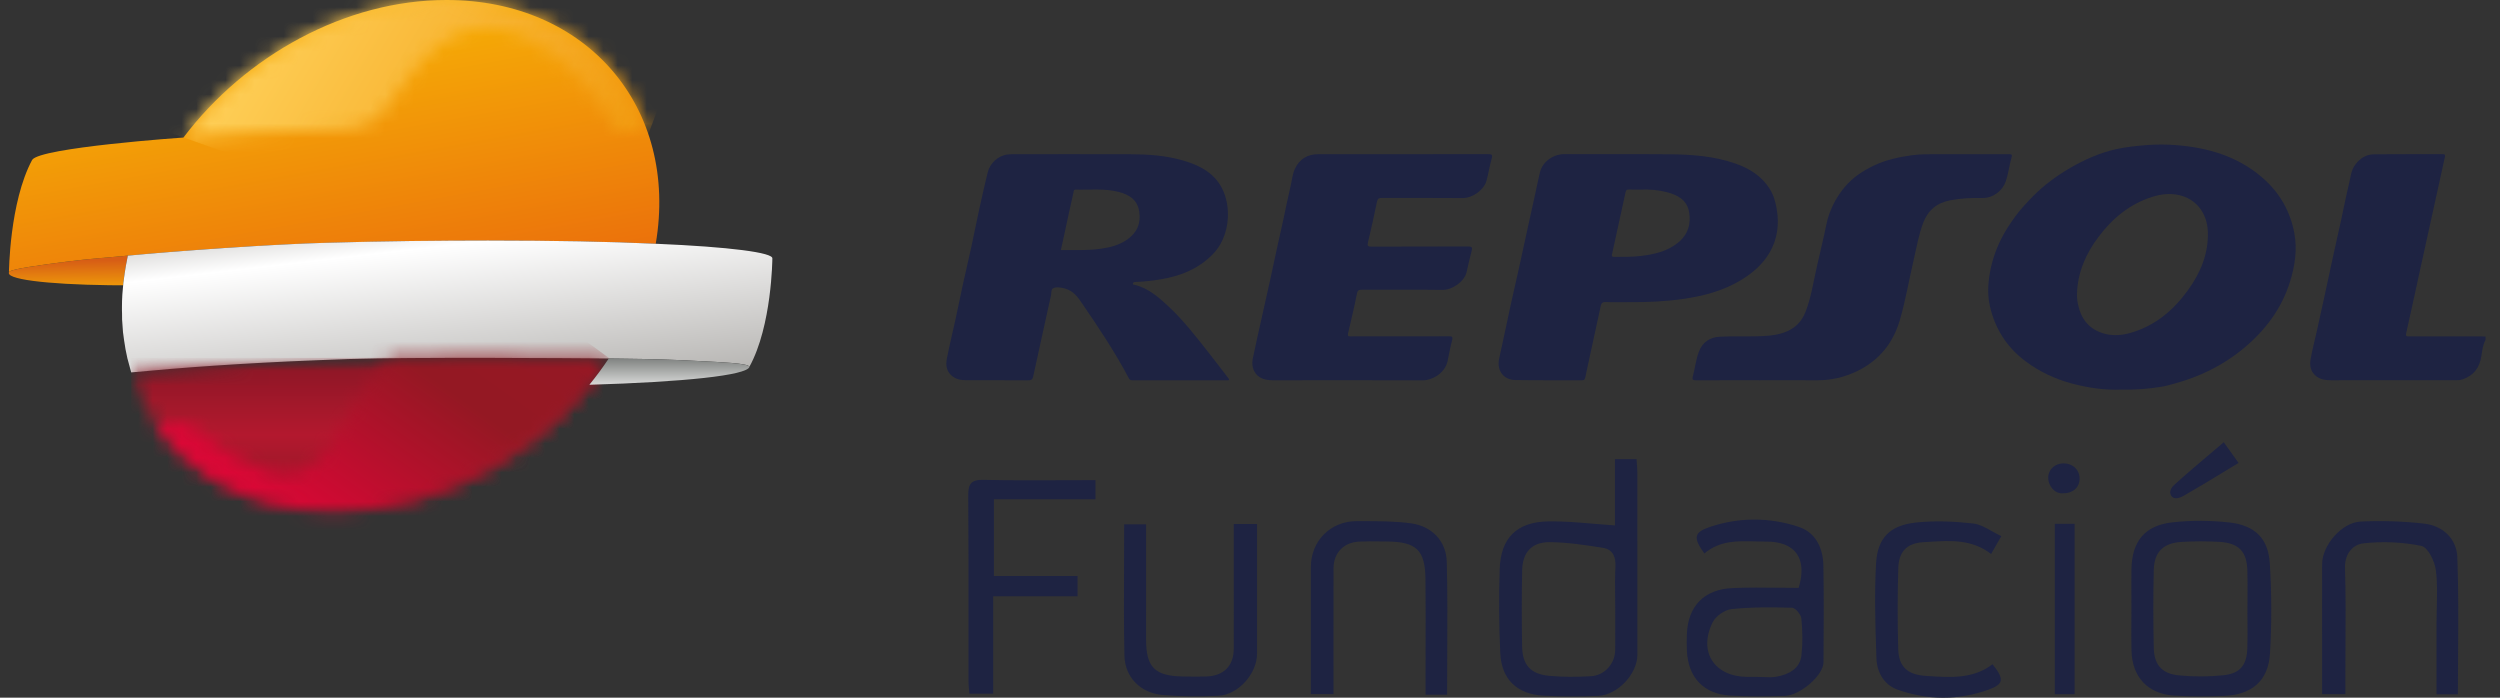 <svg width="172" height="48" viewBox="0 0 172 48" fill="none" xmlns="http://www.w3.org/2000/svg">
<rect x="0" y="0" width="172" height="48" fill="#333333" stroke="none"/>
<path d="M8.741 17.593C7.703 17.689 6.063 17.815 4.854 17.967V17.967C2.737 18.233 0.818 18.507 0.651 18.692V18.692C0.219 19.197 3.117 19.566 7.536 19.623V19.623C7.839 19.626 8.153 19.626 8.471 19.628V19.628C8.537 18.969 8.643 18.295 8.793 17.608V17.608L8.794 17.591L8.793 17.588C8.77 17.59 8.756 17.593 8.741 17.593" fill="url(#paint0_linear_1280_17439)"/>
<path d="M12.622 9.461C12.622 9.461 2.733 10.148 2.212 11.001V11.001C0.647 13.909 0.615 18.774 0.615 18.774V18.774L0.62 18.757C0.625 18.738 0.642 18.719 0.652 18.692V18.692C0.818 18.507 2.747 18.233 4.856 17.967V17.967C6.068 17.815 7.703 17.689 8.741 17.593V17.593C8.756 17.593 8.771 17.59 8.794 17.588V17.588V17.59C12.234 17.261 18.787 16.798 22.529 16.705V16.705C31.705 16.456 39.627 16.528 45.115 16.77V16.77C46.705 7.43 40.41 1.54281e-06 30.717 1.54281e-06V1.54281e-06C23.748 1.54281e-06 16.87 3.842 12.622 9.461" fill="url(#paint1_linear_1280_17439)"/>
<path d="M22.529 16.7C18.787 16.794 12.234 17.261 8.794 17.588V17.588C8.717 17.958 8.597 18.565 8.5 19.371V19.371C8.5 19.371 8.495 19.403 8.491 19.422V19.422C8.462 19.697 8.437 19.971 8.419 20.243V20.243C8.419 20.257 8.416 20.279 8.416 20.298V20.298C8.397 20.557 8.393 20.823 8.391 21.086V21.086C8.384 21.25 8.393 21.422 8.397 21.579V21.579C8.397 21.717 8.397 21.854 8.4 21.988V21.988C8.416 22.276 8.435 22.57 8.462 22.855V22.855C8.472 22.931 8.487 23.013 8.495 23.095V23.095C8.522 23.311 8.552 23.533 8.592 23.752V23.752C8.605 23.842 8.617 23.924 8.633 24.018V24.018C8.675 24.224 8.717 24.433 8.761 24.638V24.638C8.778 24.722 8.801 24.8 8.826 24.881V24.881C8.876 25.091 8.935 25.307 8.998 25.515V25.515C9.004 25.55 9.016 25.579 9.027 25.621V25.621C12.486 25.292 16.734 24.982 21.745 24.786V24.786C21.807 24.785 23.948 24.703 23.965 24.703V24.703C28.61 24.562 39.051 24.641 41.886 24.665V24.665C42.333 24.669 42.607 24.674 42.607 24.674V24.674C44.98 24.706 45.952 24.724 48.418 24.855V24.855C49.562 24.917 51.453 24.986 51.561 25.225V25.225V25.23V25.232C51.556 25.24 51.552 25.248 51.548 25.255V25.255L51.561 25.235V25.232C53.109 22.42 53.138 17.787 53.138 17.787V17.787C53.215 17.38 50.227 16.987 45.119 16.77V16.77C41.984 16.624 38.069 16.546 33.573 16.546V16.546C30.191 16.546 26.479 16.588 22.529 16.7" fill="url(#paint2_linear_1280_17439)"/>
<mask id="mask0_1280_17439" style="mask-type:luminance" maskUnits="userSpaceOnUse" x="9" y="24" width="33" height="12">
<path fill-rule="evenodd" clip-rule="evenodd" d="M23.965 24.703C23.948 24.703 21.807 24.785 21.741 24.786V24.786C16.731 24.982 12.487 25.292 9.028 25.621V25.621H9.027C9.951 28.605 11.828 31.091 14.42 32.776V32.776C16.772 34.315 19.699 35.187 23.031 35.187V35.187C30.424 35.187 37.727 30.855 41.882 24.665V24.665C40.291 24.647 36.309 24.619 32.297 24.619V24.619C29.155 24.619 26.003 24.641 23.965 24.703" fill="white"/>
</mask>
<g mask="url(#mask0_1280_17439)">
<mask id="mask1_1280_17439" style="mask-type:luminance" maskUnits="userSpaceOnUse" x="9" y="24" width="33" height="12">
<path fill-rule="evenodd" clip-rule="evenodd" d="M9.027 24.619L41.882 24.619V35.187L9.027 35.187L9.027 24.619Z" fill="white"/>
</mask>
<g mask="url(#mask1_1280_17439)">
<path d="M9.027 35.186L41.881 35.186V24.619L9.027 24.619L9.027 35.186Z" fill="url(#paint3_linear_1280_17439)"/>
</g>
</g>
<mask id="mask2_1280_17439" style="mask-type:luminance" maskUnits="userSpaceOnUse" x="12" y="0" width="33" height="10">
<path fill-rule="evenodd" clip-rule="evenodd" d="M12.622 9.461C15.675 9.178 19.666 8.957 23.573 8.895V8.895C24.337 8.878 25.802 8.576 26.624 7.391V7.391C28.158 5.176 29.666 2.946 31.804 2.203V2.203C31.844 2.188 31.879 2.172 31.918 2.152V2.152C35.176 0.945 39.484 3.89 42.459 8.99V8.99H44.525C42.598 3.621 37.486 5.53186e-05 30.717 5.53186e-05V5.53186e-05C23.748 5.53186e-05 16.869 3.848 12.622 9.461" fill="white"/>
</mask>
<g mask="url(#mask2_1280_17439)">
<mask id="mask3_1280_17439" style="mask-type:luminance" maskUnits="userSpaceOnUse" x="9" y="-10" width="39" height="30">
<path fill-rule="evenodd" clip-rule="evenodd" d="M9.494 -9.97L47.648 -9.97L47.648 19.429L9.494 19.429L9.494 -9.97Z" fill="white"/>
</mask>
<g mask="url(#mask3_1280_17439)">
<path d="M9.494 8.35L40.792 19.428L47.648 1.108L16.355 -9.97L9.494 8.35Z" fill="url(#paint4_linear_1280_17439)"/>
</g>
</g>
<mask id="mask4_1280_17439" style="mask-type:luminance" maskUnits="userSpaceOnUse" x="10" y="24" width="32" height="12">
<path fill-rule="evenodd" clip-rule="evenodd" d="M26.924 24.647C26.169 25.255 25.29 26.145 24.899 26.952V26.952C22.198 31.384 21.264 35.721 12.941 29.092V29.092C12.941 29.092 11.615 28.977 10.711 29.144V29.144C11.63 30.5 12.796 31.666 14.169 32.61V32.61C14.266 32.673 14.354 32.728 14.425 32.776V32.776C14.58 32.887 14.74 32.978 14.896 33.074V33.074C17.16 34.421 19.919 35.187 23.031 35.187V35.187C30.424 35.187 37.727 30.855 41.882 24.665V24.665C41.172 24.662 40.004 24.647 38.575 24.641V24.641C36.759 24.63 34.485 24.625 32.239 24.625V24.625C30.363 24.625 28.499 24.627 26.924 24.647" fill="white"/>
</mask>
<g mask="url(#mask4_1280_17439)">
<mask id="mask5_1280_17439" style="mask-type:luminance" maskUnits="userSpaceOnUse" x="5" y="10" width="43" height="41">
<path fill-rule="evenodd" clip-rule="evenodd" d="M5.228 10.054L47.367 10.054L47.367 50.287L5.228 50.287L5.228 10.054Z" fill="white"/>
</mask>
<g mask="url(#mask5_1280_17439)">
<path d="M5.228 31.702L30.596 50.286L47.367 28.64L21.999 10.054L5.228 31.702Z" fill="url(#paint5_linear_1280_17439)"/>
</g>
</g>
<path d="M41.882 24.665C41.465 25.289 41.023 25.889 40.548 26.472V26.472H40.552C47.084 26.28 51.378 25.823 51.563 25.242V25.242V25.237V25.232C51.456 24.99 49.569 24.92 48.427 24.858V24.858C45.955 24.725 44.984 24.706 42.608 24.674V24.674C42.608 24.674 42.337 24.669 41.882 24.665V24.665V24.665" fill="url(#paint6_linear_1280_17439)"/>
<path fill-rule="evenodd" clip-rule="evenodd" d="M171.009 23.387C170.813 23.731 170.778 24.12 170.72 24.494C170.598 25.285 170.205 25.837 169.416 26.103C169.263 26.155 169.112 26.159 168.958 26.159C166.089 26.16 163.22 26.16 160.351 26.16C159.94 26.16 159.56 26.099 159.249 25.789C158.916 25.457 158.906 25.055 158.979 24.656C159.101 23.991 159.274 23.335 159.421 22.674C159.6 21.871 159.776 21.068 159.951 20.264C160.134 19.419 160.311 18.573 160.496 17.728C160.687 16.849 160.887 15.972 161.079 15.093C161.262 14.255 161.425 13.413 161.625 12.579C161.727 12.15 161.756 11.705 162.049 11.318C162.384 10.873 162.802 10.619 163.351 10.614C164.918 10.6 166.486 10.611 168.054 10.605C168.233 10.605 168.238 10.668 168.206 10.813C167.638 13.38 167.074 15.949 166.512 18.518C166.191 19.981 165.882 21.447 165.549 22.908C165.491 23.16 165.597 23.145 165.775 23.144C167.412 23.14 169.048 23.142 170.685 23.142C170.793 23.142 170.901 23.151 171.009 23.156V23.387Z" fill="#1E2342"/>
<path fill-rule="evenodd" clip-rule="evenodd" d="M142.898 20.192C142.885 20.445 142.917 20.694 142.967 20.939C143.177 21.95 143.735 22.674 144.786 22.958C145.399 23.124 146.016 23.067 146.62 22.89C148.297 22.397 149.538 21.337 150.526 19.972C151.402 18.763 151.958 17.437 151.898 15.922C151.847 14.64 151.079 13.678 149.902 13.419C149.292 13.285 148.687 13.354 148.099 13.537C146.518 14.03 145.325 15.032 144.363 16.316C143.498 17.469 142.946 18.742 142.898 20.192M145.934 26.805C144.815 26.852 143.643 26.684 142.5 26.374C141.366 26.066 140.318 25.573 139.368 24.864C138.059 23.887 137.259 22.611 136.906 21.068C136.735 20.317 136.768 19.537 136.902 18.776C137.098 17.658 137.516 16.616 138.13 15.652C138.453 15.145 138.802 14.657 139.21 14.205C139.423 13.969 139.637 13.736 139.861 13.509C140.622 12.741 141.488 12.099 142.425 11.556C143.402 10.989 144.431 10.528 145.544 10.272C146.242 10.112 146.953 10.041 147.668 9.984C148.365 9.928 149.06 9.93 149.756 9.987C151.917 10.162 153.912 10.747 155.589 12.169C156.807 13.201 157.56 14.495 157.848 16.026C158.062 17.159 157.896 18.286 157.552 19.385C156.97 21.248 155.842 22.746 154.33 23.992C152.931 25.145 151.34 25.922 149.581 26.398C149.295 26.476 149.011 26.56 148.718 26.607C147.821 26.753 146.918 26.83 145.934 26.805" fill="#1E2342"/>
<path fill-rule="evenodd" clip-rule="evenodd" d="M72.99 17.205C73.919 17.201 74.822 17.242 75.722 17.116C76.381 17.024 77.014 16.862 77.562 16.474C78.238 15.995 78.507 15.349 78.377 14.54C78.251 13.749 77.7 13.399 76.976 13.207C75.998 12.949 74.999 13.073 74.008 13.044C73.863 13.04 73.875 13.154 73.855 13.246C73.746 13.742 73.633 14.238 73.524 14.735C73.346 15.55 73.171 16.366 72.99 17.205M84.542 26.16C82.332 26.16 80.124 26.159 77.915 26.163C77.794 26.163 77.722 26.133 77.665 26.026C76.746 24.283 75.656 22.641 74.54 21.014C74.246 20.584 73.979 20.131 73.457 19.919C73.351 19.875 73.241 19.836 73.129 19.815C72.915 19.774 72.677 19.739 72.487 19.819C72.295 19.9 72.347 20.149 72.307 20.329C71.899 22.184 71.486 24.039 71.086 25.895C71.041 26.103 70.966 26.167 70.746 26.166C69.326 26.154 67.906 26.16 66.486 26.159C66.096 26.159 65.736 26.094 65.435 25.809C65.082 25.475 65.069 25.062 65.148 24.653C65.314 23.793 65.527 22.942 65.713 22.086C65.898 21.234 66.069 20.379 66.256 19.527C66.442 18.674 66.646 17.826 66.831 16.974C67.017 16.121 67.181 15.264 67.368 14.411C67.554 13.559 67.75 12.709 67.954 11.86C68.105 11.234 68.672 10.694 69.345 10.626C69.472 10.613 69.601 10.609 69.729 10.609C72.421 10.608 75.113 10.602 77.805 10.611C79.011 10.615 80.213 10.701 81.376 11.036C82.591 11.384 83.655 11.953 84.174 13.168C84.738 14.49 84.555 16.374 83.42 17.513C82.412 18.525 81.184 19.003 79.805 19.226C79.249 19.317 78.691 19.381 78.128 19.398C78.046 19.401 77.96 19.415 77.947 19.505C77.932 19.607 78.046 19.588 78.097 19.602C79.031 19.844 79.719 20.455 80.39 21.079C81.42 22.039 82.276 23.148 83.141 24.246C83.606 24.836 84.059 25.435 84.518 26.029C84.541 26.06 84.573 26.085 84.542 26.16" fill="#1E2342"/>
<path fill-rule="evenodd" clip-rule="evenodd" d="M112.946 13.043C112.598 13.043 112.331 13.05 112.066 13.04C111.918 13.035 111.867 13.088 111.837 13.23C111.534 14.646 111.224 16.061 110.911 17.475C110.877 17.626 110.905 17.674 111.074 17.673C111.685 17.67 112.296 17.681 112.902 17.608C113.816 17.496 114.703 17.298 115.438 16.705C116.137 16.142 116.36 15.396 116.205 14.56C116.055 13.756 115.419 13.414 114.677 13.221C114.083 13.067 113.476 13.024 112.946 13.043M112.025 20.788C111.512 20.788 110.998 20.806 110.487 20.78C110.245 20.768 110.171 20.859 110.128 21.062C109.856 22.335 109.576 23.605 109.3 24.877C109.219 25.247 109.137 25.617 109.062 25.988C109.037 26.112 108.981 26.163 108.845 26.162C107.317 26.156 105.788 26.171 104.26 26.147C103.419 26.134 102.96 25.468 103.145 24.657C103.422 23.437 103.667 22.21 103.933 20.988C104.124 20.109 104.331 19.232 104.525 18.354C104.706 17.538 104.88 16.721 105.058 15.905C105.252 15.017 105.448 14.129 105.644 13.241C105.744 12.781 105.836 12.319 105.947 11.862C106.128 11.112 106.872 10.599 107.641 10.603C110.057 10.617 112.473 10.592 114.888 10.614C116.424 10.629 117.954 10.743 119.419 11.259C120.386 11.6 121.212 12.126 121.762 13.002C122.036 13.438 122.164 13.927 122.245 14.422C122.416 15.458 122.286 16.454 121.747 17.38C121.265 18.207 120.552 18.806 119.732 19.297C118.547 20.006 117.238 20.355 115.878 20.556C114.6 20.744 113.315 20.8 112.025 20.788" fill="#1E2342"/>
<path fill-rule="evenodd" clip-rule="evenodd" d="M96.528 10.608C98.47 10.608 100.411 10.612 102.354 10.604C102.608 10.603 102.715 10.615 102.626 10.921C102.482 11.421 102.407 11.938 102.269 12.442C102.1 13.059 101.321 13.633 100.618 13.627C98.774 13.609 96.931 13.624 95.087 13.616C94.861 13.615 94.777 13.667 94.731 13.903C94.546 14.833 94.33 15.757 94.115 16.681C94.066 16.889 94.09 16.968 94.338 16.967C96.556 16.958 98.774 16.967 100.992 16.955C101.263 16.954 101.317 17.012 101.249 17.264C101.117 17.748 101.014 18.241 100.9 18.73C100.751 19.365 99.92 19.954 99.247 19.945C97.404 19.92 95.56 19.939 93.717 19.932C93.5 19.931 93.404 19.961 93.356 20.209C93.177 21.121 92.96 22.026 92.747 22.932C92.687 23.186 92.852 23.142 92.996 23.142C95.214 23.142 97.432 23.145 99.65 23.137C99.882 23.137 99.979 23.145 99.902 23.422C99.77 23.897 99.699 24.388 99.588 24.869C99.398 25.69 98.522 26.168 97.904 26.166C94.454 26.153 91.004 26.158 87.553 26.162C86.845 26.162 86.41 25.903 86.223 25.379C86.131 25.122 86.152 24.853 86.206 24.596C86.404 23.649 86.619 22.705 86.829 21.76C87.005 20.966 87.186 20.173 87.36 19.378C87.523 18.634 87.679 17.888 87.842 17.144C87.996 16.441 88.156 15.739 88.309 15.035C88.471 14.291 88.616 13.543 88.793 12.802C88.889 12.402 88.914 11.982 89.095 11.604C89.411 10.94 89.947 10.607 90.701 10.608C92.643 10.61 94.585 10.608 96.528 10.608" fill="#1E2342"/>
<path fill-rule="evenodd" clip-rule="evenodd" d="M121.077 26.16C119.618 26.16 118.16 26.154 116.701 26.165C116.467 26.166 116.402 26.122 116.466 25.89C116.62 25.329 116.674 24.746 116.884 24.198C117.133 23.544 117.635 23.198 118.326 23.165C119.152 23.125 119.981 23.158 120.808 23.138C121.461 23.123 122.115 23.099 122.742 22.878C123.465 22.624 123.946 22.159 124.222 21.45C124.61 20.458 124.757 19.413 124.991 18.388C125.167 17.62 125.344 16.852 125.52 16.084C125.624 15.63 125.688 15.167 125.851 14.725C126.099 14.052 126.437 13.441 126.904 12.882C127.465 12.209 128.169 11.746 128.951 11.377C129.762 10.995 130.63 10.808 131.516 10.683C132.162 10.593 132.811 10.609 133.46 10.609C135.037 10.608 136.614 10.609 138.191 10.607C138.326 10.607 138.461 10.589 138.403 10.793C138.244 11.351 138.181 11.93 137.996 12.481C137.787 13.106 137.133 13.64 136.384 13.623C135.645 13.607 134.91 13.64 134.178 13.78C133.239 13.959 132.634 14.48 132.308 15.348C132 16.17 131.861 17.031 131.662 17.879C131.341 19.254 131.107 20.65 130.713 22.007C130.253 23.593 129.291 24.803 127.756 25.54C126.901 25.949 125.999 26.168 125.04 26.162C123.719 26.153 122.398 26.16 121.077 26.16" fill="#1E2342"/>
<path fill-rule="evenodd" clip-rule="evenodd" d="M153.067 32.425C153.378 32.236 153.693 32.044 154.013 31.851C153.905 31.7 153.803 31.557 153.701 31.414C153.486 31.112 153.27 30.809 152.995 30.424C152.694 30.681 152.399 30.931 152.11 31.176C151.235 31.917 150.41 32.616 149.609 33.342L149.607 33.344C149.528 33.415 149.159 33.749 149.383 34.107C149.609 34.469 150.149 34.16 150.242 34.108L150.243 34.107C151.184 33.57 152.11 33.007 153.067 32.425ZM111.128 41.872C111.128 41.588 111.125 41.303 111.121 41.018V41.018V41.018V41.018V41.018V41.018V41.018V41.018V41.018V41.018C111.114 40.355 111.106 39.692 111.141 39.032C111.178 38.342 110.989 37.803 110.276 37.69C109.069 37.499 107.847 37.309 106.63 37.3C105.389 37.29 104.752 37.996 104.725 39.232C104.687 40.985 104.69 42.739 104.722 44.492C104.744 45.749 105.309 46.379 106.578 46.496C107.53 46.585 108.498 46.579 109.453 46.524C110.408 46.469 111.118 45.65 111.127 44.713C111.133 44.058 111.131 43.403 111.13 42.748V42.748V42.748V42.748V42.748V42.748V42.747V42.747V42.747V42.746C111.129 42.455 111.128 42.163 111.128 41.872ZM111.108 36.15V31.59H112.593C112.599 31.687 112.607 31.784 112.615 31.881L112.615 31.881C112.632 32.089 112.649 32.297 112.65 32.505C112.654 36.687 112.654 40.869 112.651 45.05C112.65 46.366 111.295 47.822 109.943 47.877C108.699 47.928 107.448 47.932 106.206 47.864C104.372 47.763 103.304 46.745 103.218 44.931C103.127 43.002 103.115 41.065 103.18 39.136C103.252 36.998 104.367 35.901 106.542 35.87C107.566 35.856 108.591 35.944 109.645 36.034C110.126 36.075 110.613 36.117 111.108 36.15ZM141.947 33.939C141.346 33.987 140.949 33.425 140.919 32.935C140.882 32.32 141.378 31.861 142.023 31.88C142.587 31.896 143.073 32.299 143.077 32.92C143.081 33.538 142.602 33.95 141.947 33.939ZM121.294 46.581H121.294H121.294H121.294H121.294H121.294H121.294H121.294H121.294C121.149 46.574 121.003 46.567 120.859 46.567C120.645 46.57 120.432 46.571 120.218 46.57C117.944 46.557 116.819 44.839 117.836 42.804C118.046 42.383 118.664 41.956 119.135 41.906C120.51 41.762 121.907 41.772 123.293 41.813C123.523 41.82 123.904 42.272 123.932 42.546C124.016 43.382 124.034 44.239 123.941 45.073C123.838 46.006 123.081 46.391 122.247 46.552C121.939 46.611 121.617 46.596 121.294 46.581ZM117.67 36.243C116.516 36.627 116.484 37 117.259 38.08C118.327 37.18 119.539 37.215 120.739 37.249C120.995 37.257 121.251 37.264 121.505 37.262C123.517 37.248 124.366 38.425 123.747 40.445C123.288 40.445 122.826 40.44 122.362 40.435H122.362H122.362H122.362H122.362H122.362H122.362H122.362H122.362C121.312 40.423 120.252 40.411 119.195 40.459C117.237 40.547 116.13 41.71 116.057 43.624C116.042 44.01 116.04 44.398 116.059 44.783C116.149 46.616 117.208 47.746 119.047 47.857C120.289 47.932 121.54 47.919 122.785 47.878C123.871 47.842 125.451 46.452 125.457 45.569L125.459 45.182V45.182V45.182V45.182V45.182V45.182V45.182V45.182V45.181C125.473 43.097 125.486 41.011 125.449 38.927C125.428 37.724 124.94 36.639 123.741 36.243C121.746 35.584 119.67 35.579 117.67 36.243ZM154.621 41.996H154.624C154.624 41.716 154.626 41.435 154.628 41.155C154.632 40.524 154.636 39.893 154.619 39.262C154.583 37.932 154.025 37.353 152.666 37.279C151.816 37.233 150.959 37.234 150.109 37.282C148.845 37.353 148.21 37.964 148.179 39.205C148.136 40.991 148.14 42.781 148.179 44.568C148.204 45.734 148.734 46.351 149.897 46.465C150.915 46.565 151.959 46.564 152.975 46.456C154.12 46.335 154.573 45.765 154.615 44.625C154.636 44.02 154.631 43.413 154.626 42.807V42.807V42.807V42.807V42.807V42.806V42.806V42.806C154.623 42.536 154.621 42.266 154.621 41.996ZM146.643 41.916C146.642 41.655 146.642 41.393 146.641 41.132C146.638 40.479 146.636 39.826 146.644 39.173C146.667 37.271 147.547 36.154 149.441 35.939C150.737 35.791 152.079 35.802 153.377 35.945C155.131 36.139 156.056 37.04 156.162 38.751C156.291 40.817 156.3 42.903 156.174 44.969C156.059 46.841 154.925 47.798 153.021 47.877C151.882 47.924 150.737 47.931 149.601 47.86C147.771 47.745 146.689 46.582 146.647 44.764C146.632 44.117 146.636 43.47 146.639 42.823V42.822C146.641 42.52 146.643 42.218 146.643 41.916ZM167.634 47.765H169.102C169.102 46.844 169.109 45.93 169.116 45.02C169.132 42.772 169.148 40.551 169.064 38.334C169.015 37.077 168.088 36.176 166.785 36.026C165.342 35.86 163.871 35.815 162.419 35.882C161.1 35.943 159.764 37.527 159.761 38.813C159.758 40.049 159.759 41.284 159.759 42.52V42.526C159.76 43.047 159.76 43.568 159.76 44.089V47.756H161.361V46.565C161.361 45.855 161.365 45.144 161.369 44.433C161.38 42.646 161.39 40.859 161.336 39.075C161.306 38.083 161.891 37.462 162.594 37.383C163.912 37.233 165.3 37.292 166.595 37.56C167.037 37.651 167.503 38.603 167.584 39.211C167.695 40.044 167.673 40.894 167.651 41.744C167.642 42.094 167.633 42.444 167.634 42.792C167.634 43.885 167.634 44.977 167.634 46.082L167.634 47.765ZM78.851 38.446V38.446C78.85 40.32 78.85 42.172 78.852 44.024C78.854 45.922 79.463 46.518 81.419 46.542L81.639 46.545H81.64C82.1 46.552 82.561 46.558 83.021 46.54C84.213 46.492 84.881 45.799 84.882 44.624C84.884 42.843 84.884 41.062 84.883 39.28L84.883 37.142V36.051H86.484V38.975L86.484 40.978V40.978V40.978V40.978V40.978V40.978C86.484 42.313 86.485 43.647 86.484 44.982C86.483 46.341 85.2 47.801 83.827 47.868C82.551 47.93 81.26 47.928 79.989 47.815C78.465 47.679 77.392 46.595 77.361 45.107C77.316 43.002 77.325 40.897 77.335 38.762V38.762V38.762V38.762V38.762V38.762C77.338 37.872 77.342 36.977 77.342 36.075H78.851C78.851 36.87 78.851 37.659 78.851 38.445V38.445V38.445V38.446V38.446ZM75.368 34.348V33.033C74.617 33.033 73.875 33.036 73.139 33.039C71.291 33.047 69.485 33.055 67.679 33.013C66.796 32.992 66.608 33.302 66.615 34.102C66.638 37.059 66.635 40.016 66.633 42.973C66.633 44.273 66.632 45.574 66.633 46.874C66.633 47.083 66.653 47.292 66.672 47.483C66.68 47.568 66.688 47.65 66.694 47.725H68.332V41.025H74.136V39.629H68.381V34.348H75.368ZM99.561 47.791H98.078V46.668C98.078 45.978 98.08 45.289 98.081 44.599C98.086 43.005 98.09 41.412 98.072 39.818C98.048 37.839 97.436 37.27 95.42 37.256C95.264 37.255 95.109 37.253 94.954 37.251L94.954 37.251C94.468 37.245 93.982 37.238 93.498 37.263C92.441 37.318 91.751 38.044 91.747 39.087C91.742 40.877 91.743 42.668 91.744 44.459C91.744 45.162 91.745 45.865 91.745 46.569C91.744 46.815 91.745 47.06 91.745 47.322V47.322V47.326L91.745 47.754H90.189V40.157V38.997C90.189 37.217 91.548 35.844 93.361 35.853C93.507 35.853 93.653 35.854 93.799 35.854H93.799C94.897 35.856 96.001 35.859 97.082 36.006C98.517 36.201 99.501 37.232 99.538 38.65C99.592 40.781 99.581 42.914 99.57 45.082C99.566 45.978 99.561 46.88 99.561 47.791ZM136.81 47.449C137.893 47.059 137.884 46.707 137.088 45.7C135.758 46.716 134.2 46.613 132.665 46.513L132.491 46.501C131.212 46.419 130.632 45.85 130.598 44.654C130.545 42.792 130.545 40.926 130.603 39.065C130.639 37.943 131.205 37.364 132.335 37.302C132.476 37.294 132.618 37.285 132.759 37.277C134.205 37.187 135.674 37.095 136.987 38.114C137.212 37.722 137.398 37.397 137.691 36.886C137.47 36.782 137.258 36.664 137.051 36.548C136.611 36.301 136.195 36.067 135.756 36.017C134.459 35.869 133.123 35.812 131.828 35.949C130.047 36.137 129.176 36.986 129.074 38.754C128.954 40.821 129.021 42.902 129.088 44.976L129.098 45.279C129.128 46.244 129.615 47.117 130.557 47.45C132.62 48.178 134.755 48.189 136.81 47.449ZM141.37 47.76H142.734V36.038H141.37V47.76Z" fill="#1E2342"/>
<defs>
<linearGradient id="paint0_linear_1280_17439" x1="9.025" y1="17.904" x2="9.051" y2="20.219" gradientUnits="userSpaceOnUse">
<stop stop-color="#D75E15"/>
<stop offset="1" stop-color="#F5AA06"/>
</linearGradient>
<linearGradient id="paint1_linear_1280_17439" x1="42.056" y1="-5.374" x2="46.995" y2="21.908" gradientUnits="userSpaceOnUse">
<stop stop-color="#FECE56"/>
<stop offset="0.196" stop-color="#F5A906"/>
<stop offset="1" stop-color="#E8600D"/>
</linearGradient>
<linearGradient id="paint2_linear_1280_17439" x1="45.459" y1="9.714" x2="47.634" y2="28.435" gradientUnits="userSpaceOnUse">
<stop stop-color="#A6A4A1"/>
<stop offset="0.288" stop-color="white"/>
<stop offset="1" stop-color="#A6A4A1"/>
</linearGradient>
<linearGradient id="paint3_linear_1280_17439" x1="9.025" y1="35.187" x2="9.025" y2="24.619" gradientUnits="userSpaceOnUse">
<stop stop-color="#891725"/>
<stop offset="0.497" stop-color="#B3182E"/>
<stop offset="1" stop-color="#891725"/>
</linearGradient>
<linearGradient id="paint4_linear_1280_17439" x1="22.48" y1="-10.504" x2="47.521" y2="4.425" gradientUnits="userSpaceOnUse">
<stop stop-color="#FECE56"/>
<stop offset="0.086" stop-color="#FECE56"/>
<stop offset="1" stop-color="#F1990D"/>
</linearGradient>
<linearGradient id="paint5_linear_1280_17439" x1="11.259" y1="30.73" x2="24.401" y2="12.125" gradientUnits="userSpaceOnUse">
<stop stop-color="#DF0637"/>
<stop offset="0.012" stop-color="#DF0637"/>
<stop offset="0.638" stop-color="#941823"/>
<stop offset="1" stop-color="#961824"/>
</linearGradient>
<linearGradient id="paint6_linear_1280_17439" x1="40.551" y1="26.473" x2="40.551" y2="24.666" gradientUnits="userSpaceOnUse">
<stop stop-color="#D7D8D7"/>
<stop offset="0.006" stop-color="#D7D8D7"/>
<stop offset="1" stop-color="#808381"/>
</linearGradient>
</defs>
</svg>
